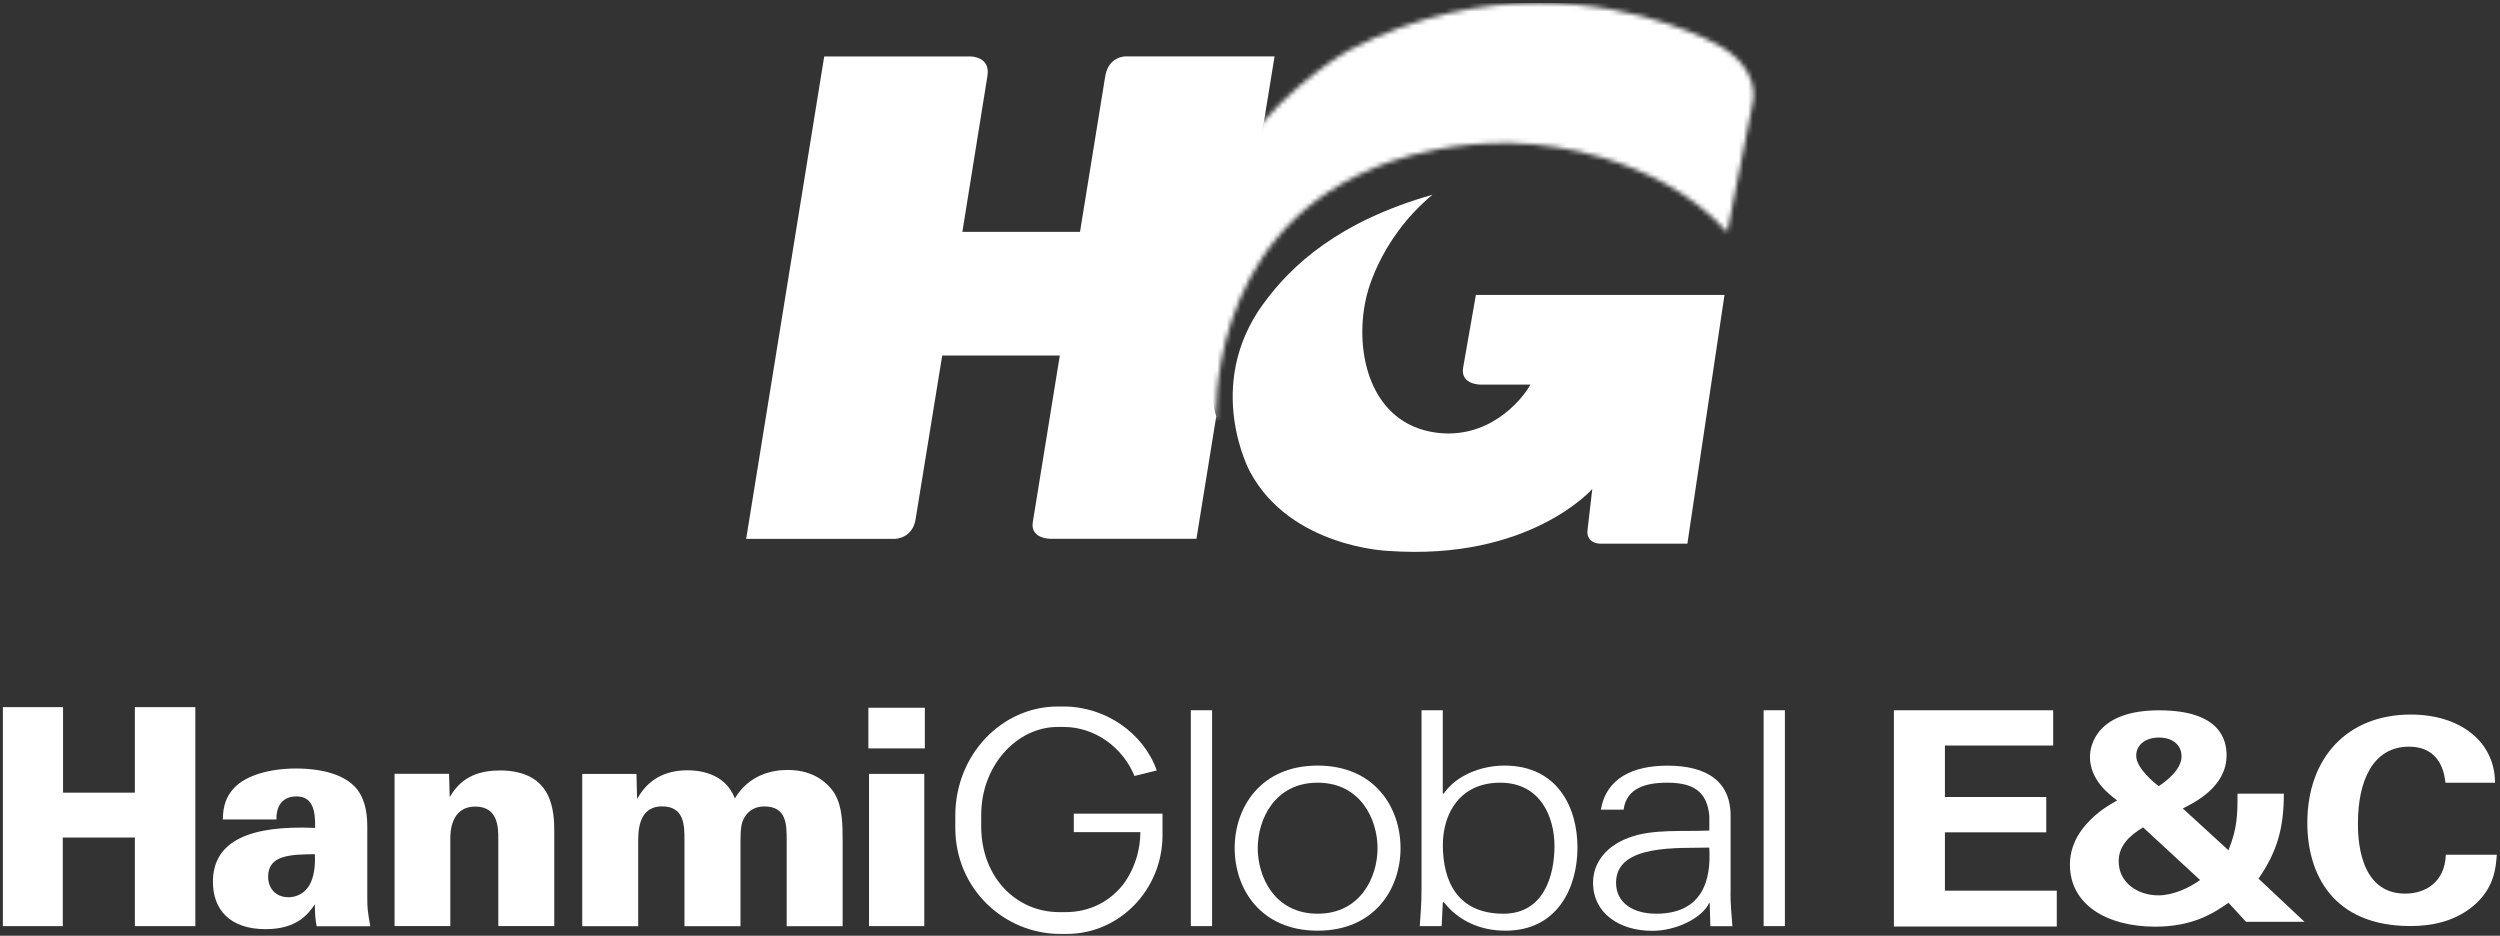 <svg width="537" height="201" viewBox="0 0 537 201" fill="none" xmlns="http://www.w3.org/2000/svg">
<rect x="0" y="0" width="537" height="201" fill="#333333" stroke="none"/>
<g clip-path="url(#clip0_520_3604)">
<path d="M231.976 49.802H206.717L212.087 16.392C212.846 12.048 208.383 12.123 208.383 12.123H177.041L160.276 115.745H192.258C192.258 115.745 196.081 115.7 196.691 111.401L202.388 76.37H227.647L221.845 112.16C221.265 115.76 225.624 115.73 225.624 115.73H256.996L261.25 89.445C258.439 80.222 262.083 66.522 262.083 66.522L271.544 25.838L273.776 12.108H241.823C241.823 12.108 238.089 12.018 237.39 16.451L231.99 49.787L231.976 49.802Z" fill="white"/>
<mask id="mask0_520_3604" style="mask-type:luminance" maskUnits="userSpaceOnUse" x="255" y="0" width="122" height="91">
<path d="M289.826 10.754C289.826 10.754 239.607 38.154 261.236 90.367C261.236 90.367 258.99 51.215 294.572 36.34C294.572 36.34 316.9 25.585 344.27 33.885C353.166 36.578 363.162 41.234 371.017 49.847L376.58 21.658C376.58 21.658 378.201 14.532 368.845 9.549C368.845 9.549 353.211 0.624 330.511 0.624C318.506 0.624 304.538 3.123 289.841 10.739" fill="white"/>
</mask>
<g mask="url(#mask0_520_3604)">
<path d="M378.187 0.639H239.592V90.353H378.187V0.639Z" fill="white"/>
</g>
<path d="M271.291 65.362C277.435 56.868 287.654 47.541 307.692 41.829C295.732 51.81 293.396 64.216 293.396 64.216C290.823 75.879 294.423 91.022 308.435 92.926C319.473 94.428 326.613 86.396 328.74 82.617H318.045C318.045 82.617 313.716 82.662 314.267 79.047L317.019 63.353H370.421L362.448 116.786H343.943C341.563 116.786 340.834 115.239 340.983 114.004L342.024 105.035C342.024 105.035 328.517 120.52 298.157 118.333C298.157 118.333 277.227 117.619 268.495 101.331C268.495 101.331 258.513 83.004 271.291 65.347" fill="white"/>
<path d="M260.358 152.562H255.791V198.928H260.358V152.562Z" fill="white"/>
<path d="M300.834 182.179C300.834 190.985 295.211 199.91 283.028 199.91C270.845 199.91 265.208 190.985 265.208 182.179C265.208 173.372 270.845 164.447 283.028 164.447C295.211 164.447 300.834 173.372 300.834 182.179ZM283.028 168.121C273.82 168.121 270.161 175.99 270.161 182.194C270.161 188.397 273.82 196.266 283.028 196.266C292.236 196.266 295.896 188.397 295.896 182.194C295.896 175.99 292.236 168.121 283.028 168.121Z" fill="white"/>
<path d="M309.685 198.928H304.969C305.118 196.652 305.341 193.99 305.341 191.387V152.562H309.908V170.382L310.072 170.516C312.734 166.589 318.06 164.447 323.162 164.447C334.497 164.447 338.841 173.372 338.841 182.045C338.841 190.717 334.497 199.91 323.385 199.91C317.822 199.91 313.18 197.709 310.072 193.707L309.908 193.975L309.67 198.914L309.685 198.928ZM309.923 181.524C309.923 189.126 312.957 196.266 322.939 196.266C331.7 196.266 333.902 187.921 333.902 181.732C333.902 175.544 330.927 168.121 322.255 168.121C313.582 168.121 309.923 174.726 309.923 181.524Z" fill="white"/>
<path d="M367.164 175.306C366.703 169.847 363.505 168.121 358.105 168.121C353.315 168.121 349.343 169.386 348.748 173.923H343.869C345.014 167.065 350.875 164.462 358.179 164.462C366.628 164.462 371.879 167.854 371.731 175.529V191.401C371.656 194.005 371.969 196.667 372.117 198.943H367.387L367.238 194.005H367.075L366.851 194.466C365.171 197.277 360.068 199.94 354.892 199.94C347.811 199.94 342.188 196.132 342.188 189.602C342.188 185.065 345.312 181.599 349.879 179.933C354.981 177.999 361.6 178.668 367.164 178.4V175.321V175.306ZM355.725 196.266C365.691 196.266 367.61 189.051 367.149 182.06C360.678 182.253 347.127 181.197 347.127 189.602C347.127 194.139 351.069 196.266 355.725 196.266Z" fill="white"/>
<path d="M383.393 152.562H378.826V198.928H383.393V152.562Z" fill="white"/>
<path d="M0.618 151.892H13.544V170.264H28.97V151.892H41.957V198.929H28.97V179.903H13.485V198.929H0.618V151.892Z" fill="white"/>
<path d="M68.018 198.929C67.765 197.753 67.632 196.325 67.632 194.243C66.159 196.444 63.66 199.583 57.07 199.583C49.201 199.583 45.735 195.21 45.735 189.423C45.735 180.498 53.872 177.24 67.691 177.835C67.751 174.325 67.304 171.067 63.66 171.067C61.428 171.067 59.316 172.301 59.376 176.02H47.862C47.922 174.518 47.922 171.721 50.361 169.178C52.845 166.574 57.843 165.072 63.66 165.072C66.546 165.072 72.689 165.459 76.081 168.85C78.119 170.873 78.892 173.938 78.892 177.448V192.696C78.892 195.046 78.967 195.686 79.532 198.958H68.018V198.929ZM57.591 188.307C57.591 190.717 59.123 192.725 61.994 192.725C63.273 192.725 65.519 192.205 66.739 189.602C67.706 187.519 67.706 184.841 67.632 183.473C62.514 183.547 57.591 183.607 57.591 188.307Z" fill="white"/>
<path d="M107.275 165.503C100.611 165.503 98.067 168.761 96.594 171.23L96.46 166.217H84.753V198.914H96.728V180.156C96.728 178.981 96.728 173.254 102.113 173.254C107.037 173.254 107.037 177.88 107.037 180.156V198.914H119.056V179.1C119.056 174.607 119.056 165.489 107.29 165.489" fill="white"/>
<path d="M179.287 170.457C178.067 168.568 175.196 165.384 169.172 165.384C165.854 165.384 160.856 166.426 157.837 171.513C155.739 165.786 149.581 165.459 147.721 165.459C142.857 165.459 139.153 167.407 136.847 171.647L136.713 166.247H125.066V198.943H137.085V180.319C137.085 176.675 138.112 173.209 142.217 173.209C147.022 173.209 147.022 177.374 147.022 180.319V198.943H159.056V180.587C159.056 177.776 159.324 176.734 159.696 175.961C160.782 173.819 162.567 173.224 164.173 173.224C168.978 173.224 168.978 177.136 168.978 180.453V198.943H180.998V181.033C180.998 177.255 180.998 173.283 179.272 170.487" fill="white"/>
<path d="M186.531 152.026H198.654V160.758H186.531V152.026ZM186.665 166.232H198.535V198.928H186.665V166.232Z" fill="white"/>
<path d="M244.917 178.743H230.652V174.771H249.707V179.382C249.707 191.134 240.44 200.609 229.149 200.609H227.751C215.732 200.609 205.2 190.955 205.2 177.82V175.158C205.215 162.082 215.211 151.758 227.186 151.758H228.465C237.479 151.758 245.631 157.471 248.472 165.488L243.682 166.679C241.198 160.565 235.218 156.147 228.465 156.147H227.186C218.528 156.147 210.763 164.313 210.763 175.068V177.538C210.763 182.908 212.608 187.519 215.642 190.777C218.677 194.034 222.887 195.924 227.528 195.924H228.926C233.954 195.924 238.164 193.737 241.02 190.271C241.02 190.271 244.947 185.779 244.947 178.743" fill="white"/>
<path d="M406.822 152.562H441.021V160.148H417.77V171.201H439.533V178.787H417.77V191.312H441.794V199.018H406.807V152.577L406.822 152.562Z" fill="white"/>
<path d="M490.57 170.457C490.57 177.85 489.157 182.922 485.126 188.724L495.003 198.006H482.448L478.685 193.915C475.591 196.057 471.158 199.047 462.962 199.047C452.415 199.047 444.62 194.228 444.62 185.734C444.62 183.592 445.156 180.423 448.116 177.062C450.6 174.25 453.084 172.911 454.765 171.93C453.144 170.71 448.919 167.586 448.919 162.588C448.919 159.955 450.526 152.577 463.765 152.577C477.004 152.577 478.268 159.047 478.268 162.231C478.268 169.014 471.411 172.376 468.867 173.655L478.67 182.64C480.559 177.939 480.619 175.187 480.619 170.487H490.555L490.57 170.457ZM460.343 177.716C457.383 179.486 455.092 181.688 455.092 184.99C455.092 189.631 459.198 192.324 463.631 192.324C466.785 192.324 470.355 190.673 472.571 189.021L460.343 177.731V177.716ZM468.599 162.454C468.599 160.074 466.71 158.423 463.765 158.423C460.819 158.423 458.856 160.014 458.856 162.335C458.856 165.087 463.021 168.374 463.69 168.865C465.104 167.943 468.599 165.384 468.599 162.454Z" fill="white"/>
<path d="M525.29 168.136C525.082 166.604 524.487 160.386 517.436 160.386C509.715 160.386 506.487 167.72 506.487 176.809C506.487 179.442 506.487 191.952 516.632 191.952C521.006 191.952 525.171 189.453 525.364 183.592H536.312C536.119 186.225 535.836 190.316 531.954 193.975C527.655 198.006 522.211 198.914 517.778 198.914C501.043 198.914 495.613 187.683 495.613 176.749C495.613 162.766 504.211 153.484 517.852 153.484C528.473 153.484 535.926 159.345 535.926 168.136H525.32H525.29Z" fill="white"/>
</g>
<defs>
<clipPath id="clip0_520_3604">
<rect width="535.695" height="200" fill="white" transform="translate(0.618 0.631)"/>
</clipPath>
</defs>
</svg>
